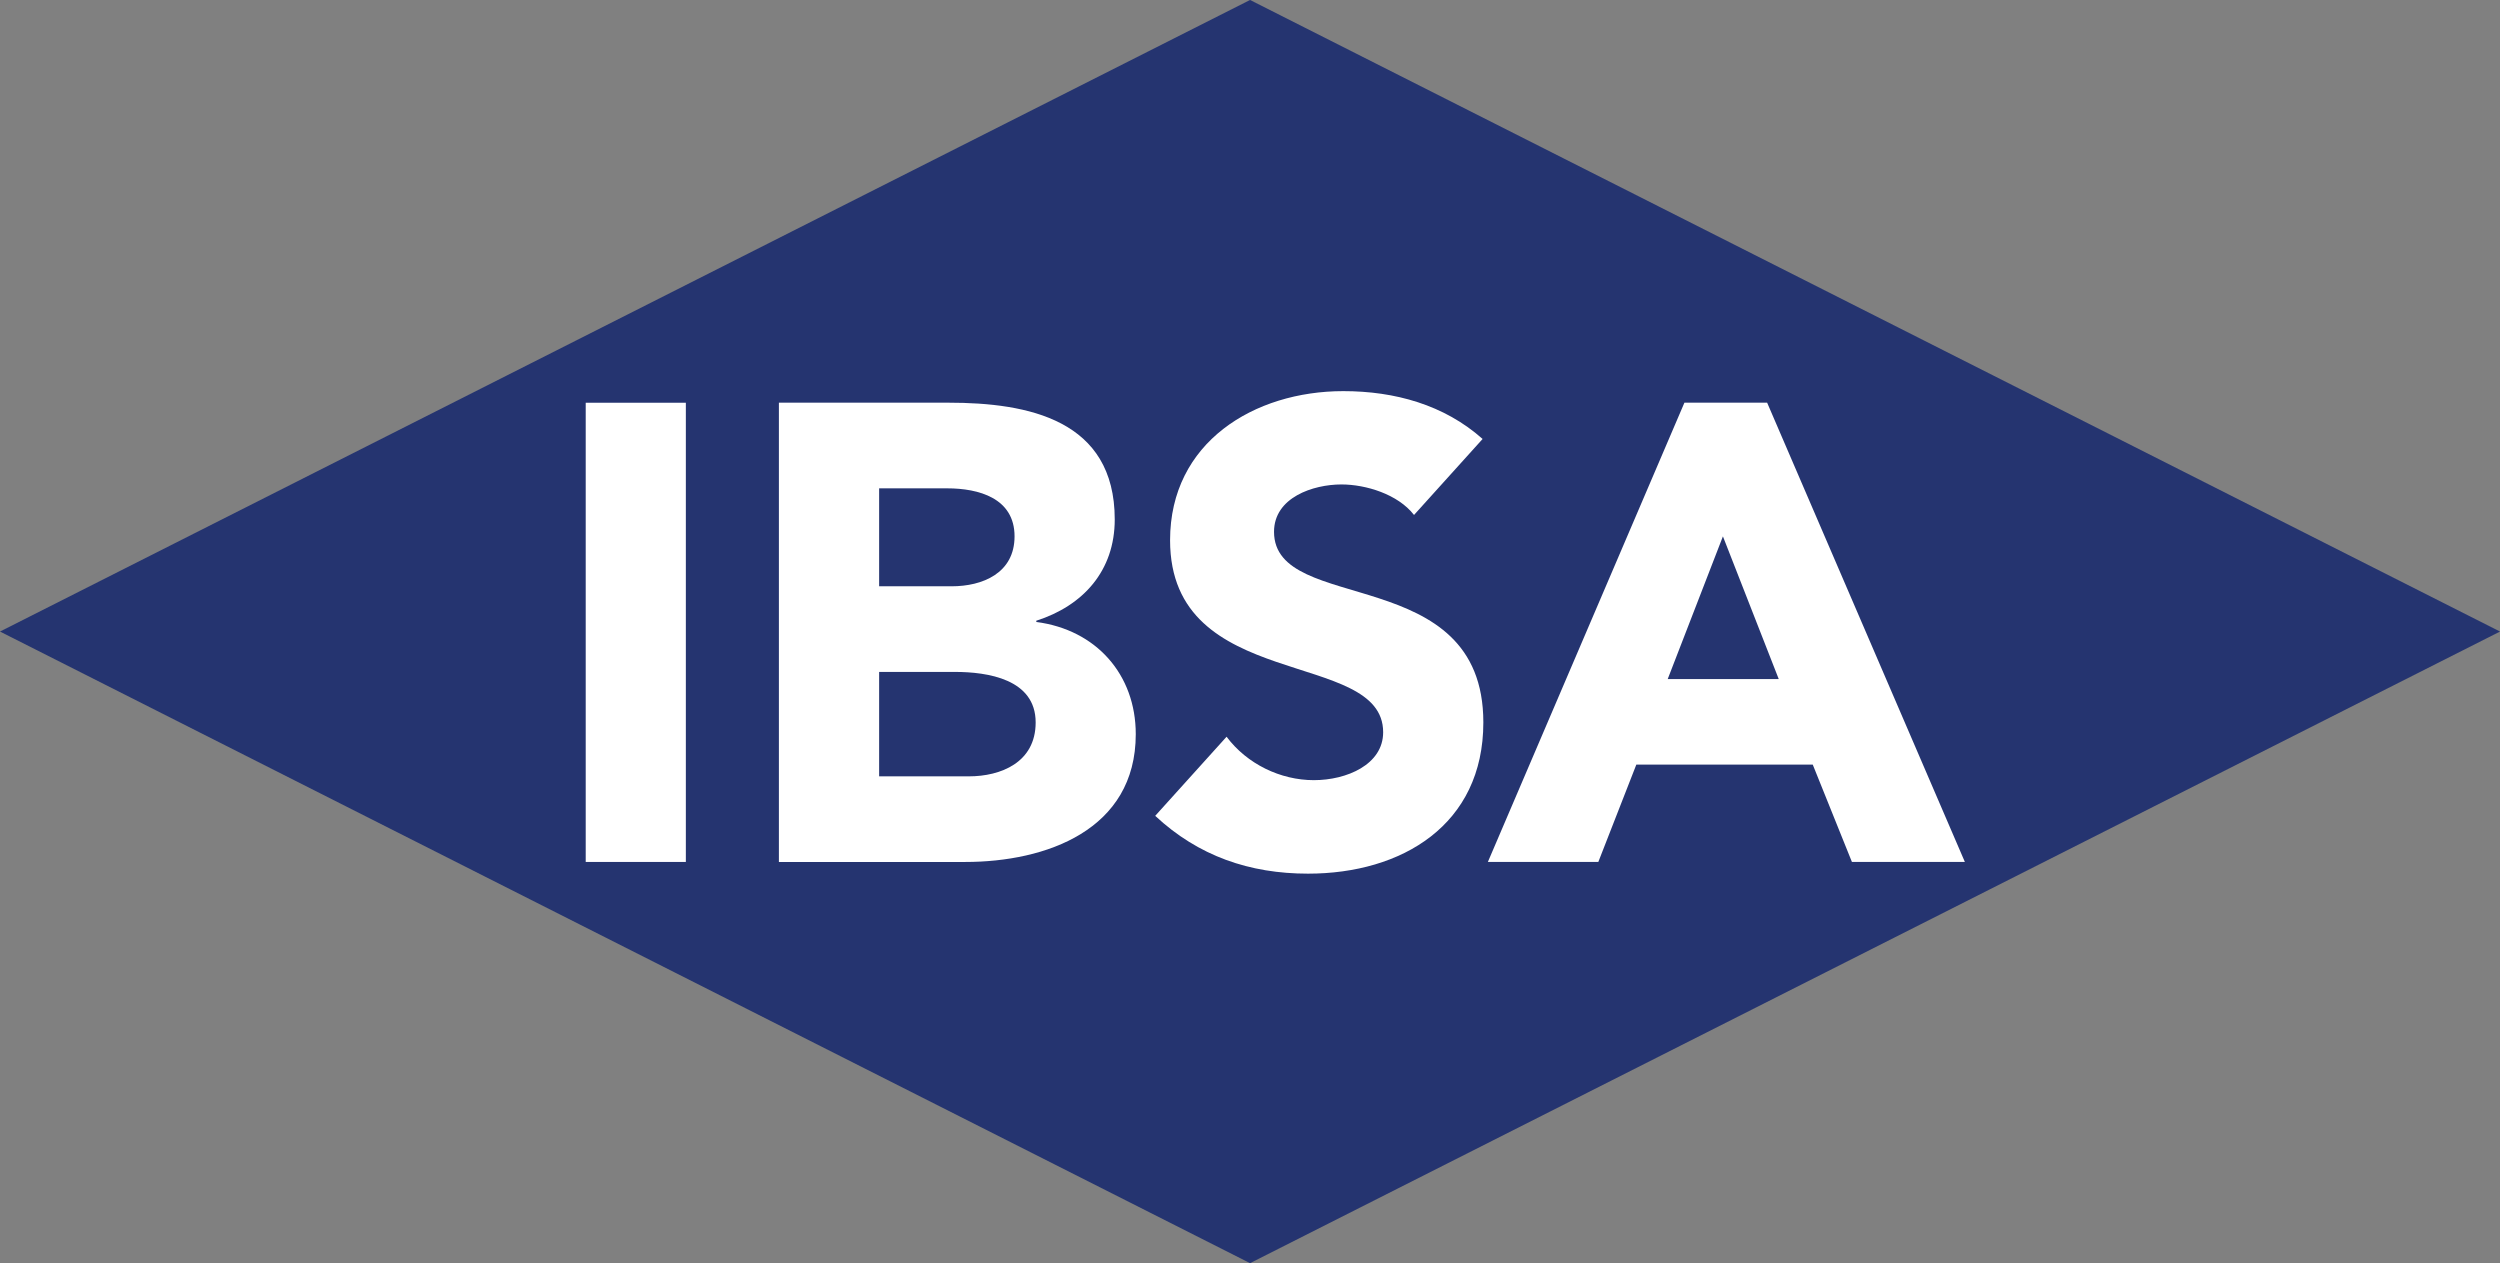 <svg width="95" height="48" viewBox="0 0 95 48" fill="none" xmlns="http://www.w3.org/2000/svg">
<rect x="0" y="0" width="95" height="48" fill="#808080" stroke="none"/>
<g clip-path="url(#clip0_1299_1552)">
<path d="M47.502 -0.001L-0 23.999L47.502 48L95.001 23.999L47.502 -0.001Z" fill="#253470"/>
<path d="M22.257 32.754H26.062V15.304H22.257V32.754Z" fill="white"/>
<path d="M33.407 25.533H36.285C37.528 25.533 39.355 25.805 39.355 27.452C39.355 28.982 38.018 29.501 36.82 29.501H33.407V25.533ZM33.407 18.557H35.993C37.187 18.557 38.553 18.927 38.553 20.381C38.553 21.785 37.33 22.279 36.163 22.279H33.407V18.557ZM29.598 32.755H36.674C39.748 32.755 43.159 31.544 43.159 27.899C43.159 25.63 41.654 23.931 39.38 23.635V23.587C41.161 23.017 42.36 21.689 42.36 19.74C42.36 15.946 39.064 15.302 36.041 15.302H29.598V32.755Z" fill="white"/>
<path d="M56.339 16.681C54.876 15.379 52.998 14.863 51.046 14.863C47.659 14.863 44.463 16.807 44.463 20.529C44.463 26.344 52.56 24.621 52.56 27.825C52.56 29.056 51.171 29.646 49.927 29.646C48.658 29.646 47.387 29.033 46.61 27.996L43.898 31.002C45.538 32.532 47.487 33.199 49.705 33.199C53.266 33.199 56.367 31.35 56.367 27.452C56.367 21.344 48.413 23.387 48.413 20.209C48.413 18.902 49.901 18.409 50.973 18.409C51.9 18.409 53.121 18.779 53.733 19.569L56.339 16.681Z" fill="white"/>
<path d="M67.592 25.804H63.373L65.471 20.382L67.592 25.804ZM56.539 32.754H60.736L62.18 29.056H68.885L70.373 32.754H74.665L67.151 15.302H64.008L56.539 32.754Z" fill="white"/>
</g>
<defs>
<clipPath id="clip0_1299_1552">
<rect width="95" height="48" fill="white"/>
</clipPath>
</defs>
</svg>
